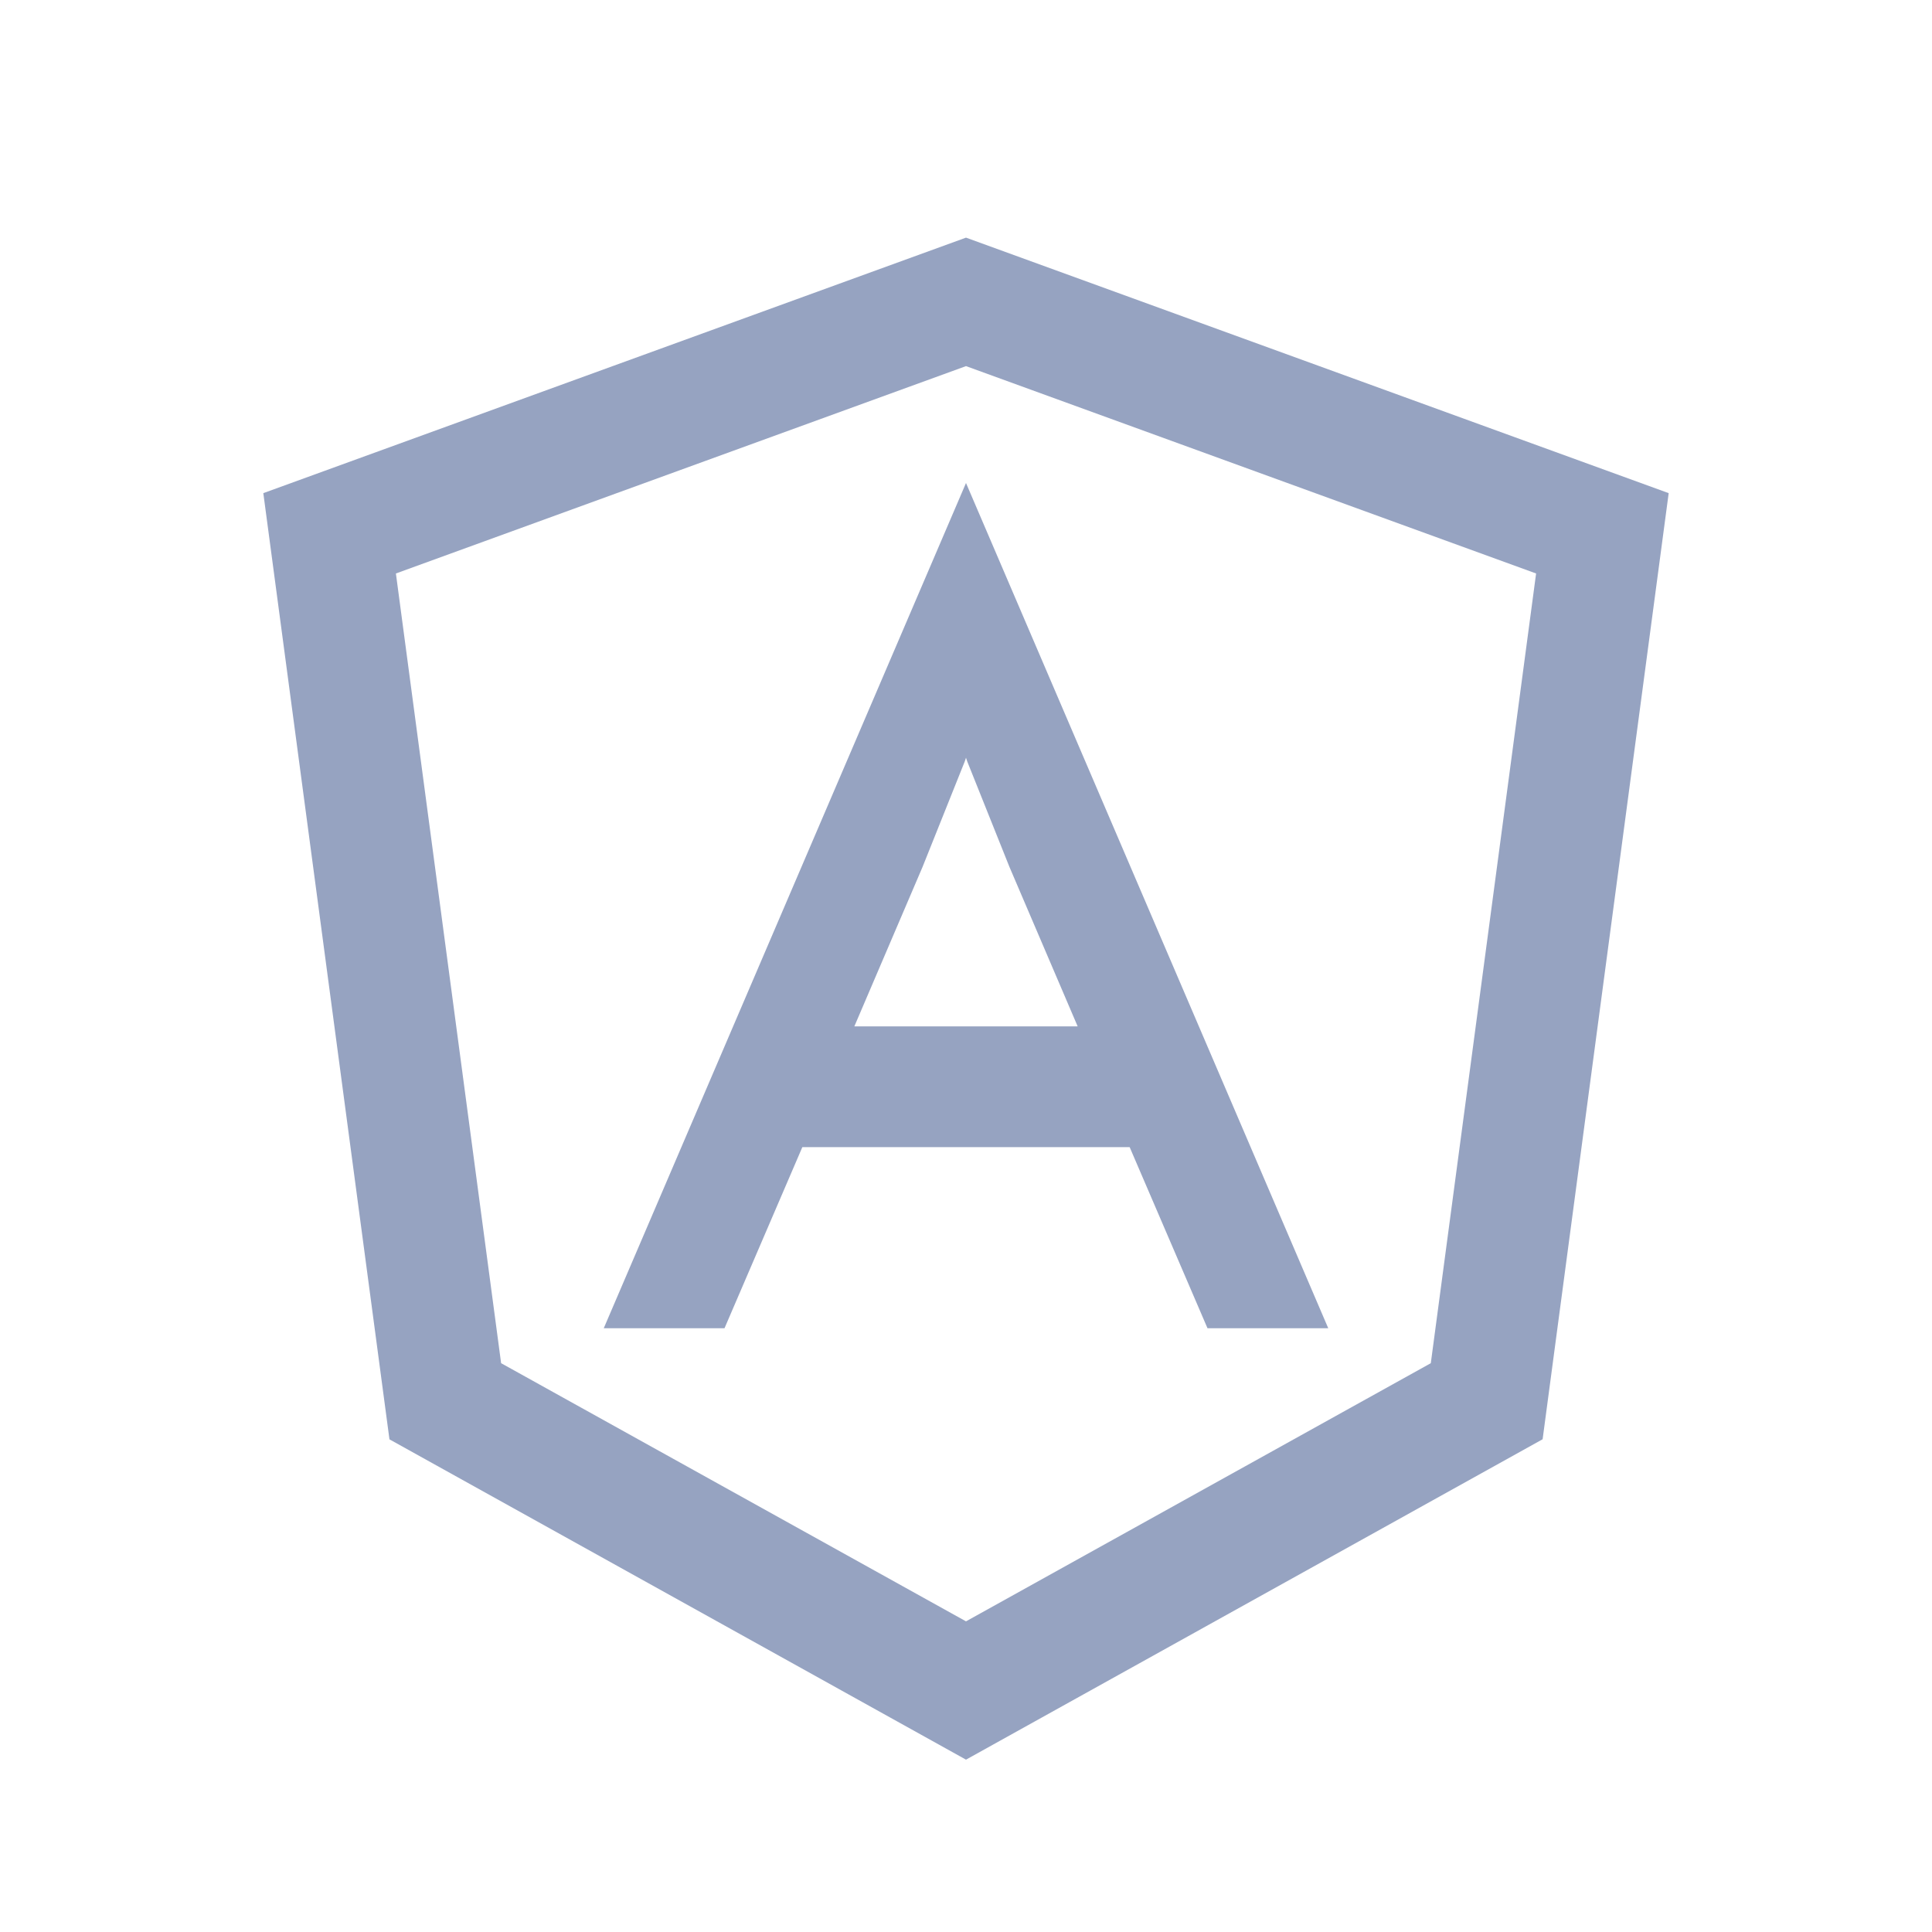 <svg width="24" height="24" viewBox="0 0 24 24" fill="none" xmlns="http://www.w3.org/2000/svg">
<path d="M12 2.952L3.271 6.126L4.838 17.88L12 21.859L19.163 17.879L20.729 6.126L12 2.952ZM12 4.548L19.082 7.124L17.774 16.934L12 20.141L6.225 16.934L4.918 7.124L12 4.548ZM12 6L7.5 16.5H9L9.967 14.25H14.033L15 16.5H16.5L12 6ZM12 9.413L12.015 9.458L12.54 10.77L13.387 12.75H10.613L11.46 10.77L11.985 9.458L12 9.413Z" fill="#96A3C1"/>
</svg>

